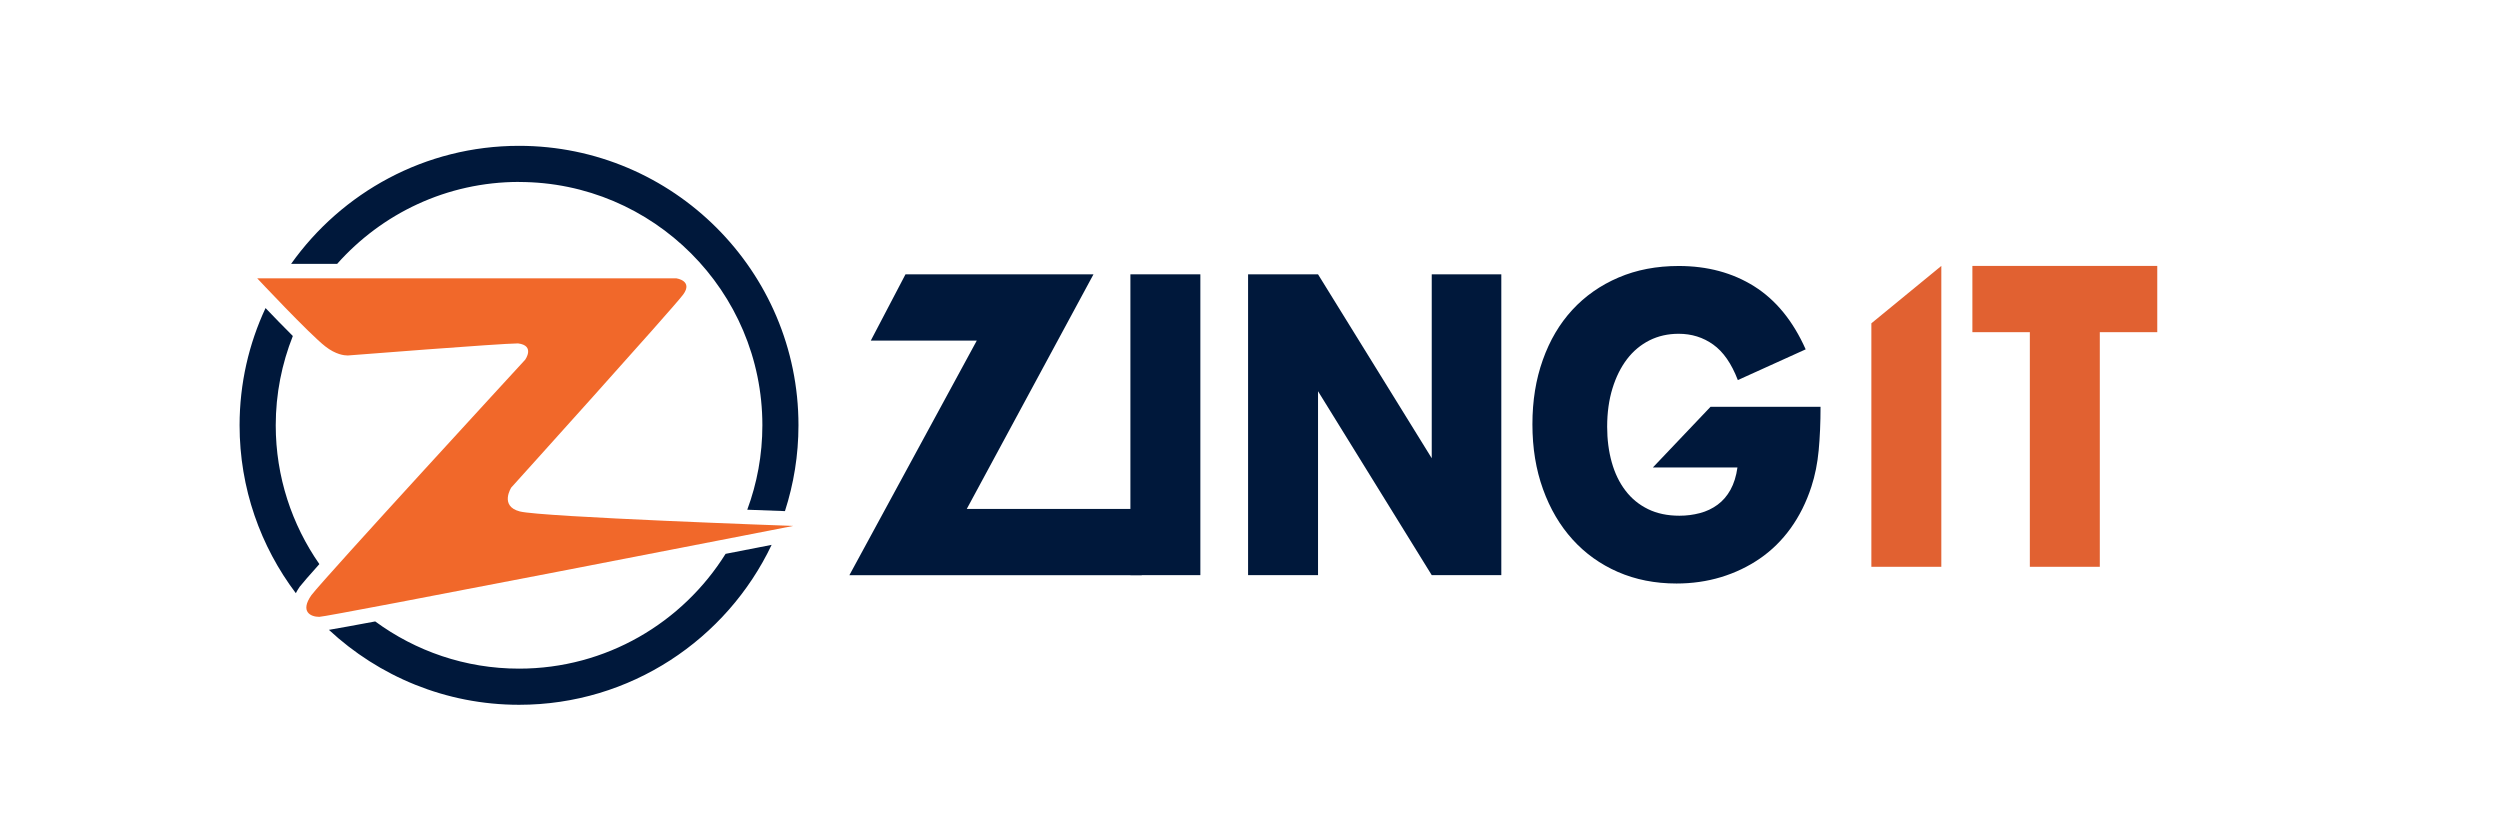 <?xml version="1.0" encoding="UTF-8"?> <svg xmlns="http://www.w3.org/2000/svg" width="240" height="80" viewBox="0 0 240 80" fill="none"><path d="M49.099 46.784C49.099 46.784 64.594 29.612 65.58 28.283C66.565 26.955 64.943 26.722 64.943 26.722H24.696C24.696 26.722 29.729 32.097 31.229 33.254C32.239 34.05 33.071 34.123 33.335 34.123C33.396 34.123 33.426 34.123 33.426 34.123C33.426 34.123 48.113 32.967 49.73 32.967C51.389 33.169 50.421 34.528 50.421 34.528C50.421 34.528 31.167 55.459 29.894 57.136C28.774 58.734 29.833 59.218 30.647 59.218C31.461 59.218 76.153 50.488 76.153 50.488C76.153 50.488 51.976 49.637 49.901 49.098C47.917 48.584 49.093 46.784 49.093 46.784H49.099Z" fill="#F1682A"></path><path d="M49.826 17.471C62.707 17.471 73.188 27.952 73.188 40.827C73.188 43.674 72.674 46.404 71.737 48.933C72.998 48.982 74.217 49.025 75.355 49.067C76.194 46.465 76.653 43.704 76.653 40.827C76.659 26.036 64.623 14 49.826 14C40.808 14 32.813 18.481 27.946 25.332H32.366C36.645 20.514 42.89 17.465 49.826 17.465V17.471Z" fill="#00183B"></path><path d="M28.798 56.297C29.006 56.022 29.679 55.25 30.659 54.154C28.026 50.371 26.471 45.779 26.471 40.833C26.471 37.802 27.059 34.913 28.112 32.256C27.236 31.386 26.288 30.407 25.492 29.574C23.894 32.996 23 36.81 23 40.827C23 46.875 25.014 52.459 28.4 56.946C28.498 56.75 28.62 56.548 28.767 56.334C28.779 56.322 28.785 56.309 28.798 56.291V56.297Z" fill="#00183B"></path><path d="M49.826 64.189C44.665 64.189 39.89 62.499 36.021 59.658C34.013 60.032 32.482 60.313 31.576 60.466C36.37 64.923 42.786 67.66 49.832 67.66C60.521 67.66 69.766 61.373 74.076 52.306C72.612 52.593 71.137 52.881 69.656 53.169C65.523 59.781 58.189 64.189 49.832 64.189H49.826Z" fill="#00183B"></path><path d="M92.81 48.858H109.609V55.219H81.54L93.772 32.696H83.597L86.927 26.335H104.975L92.81 48.858Z" fill="#00183B"></path><path d="M115.235 26.335V55.213H108.519V26.335H115.235Z" fill="#00183B"></path><path d="M119.815 55.213V26.335H126.531L137.447 43.991V26.335H144.126V55.213H137.447L126.531 37.557V55.213H119.815Z" fill="#00183B"></path><path d="M164.205 39.053H174.772C174.772 40.583 174.711 41.979 174.594 43.228C174.478 44.477 174.245 45.64 173.896 46.712C173.407 48.218 172.739 49.552 171.901 50.715C171.062 51.879 170.076 52.846 168.944 53.623C167.811 54.401 166.568 54.995 165.215 55.405C163.862 55.815 162.436 56.017 160.942 56.017C158.885 56.017 157.012 55.644 155.322 54.909C153.626 54.168 152.175 53.127 150.963 51.787C149.751 50.446 148.802 48.836 148.129 46.962C147.449 45.083 147.112 43.014 147.112 40.736C147.112 38.459 147.443 36.426 148.11 34.553C148.778 32.673 149.72 31.076 150.945 29.747C152.169 28.419 153.645 27.384 155.377 26.643C157.104 25.902 159.032 25.535 161.156 25.535C163.911 25.535 166.33 26.184 168.405 27.488C170.48 28.792 172.127 30.806 173.345 33.537L166.832 36.488C166.225 34.902 165.436 33.769 164.468 33.078C163.501 32.386 162.393 32.043 161.156 32.043C160.128 32.043 159.197 32.251 158.352 32.673C157.514 33.096 156.791 33.696 156.197 34.473C155.604 35.251 155.132 36.194 154.796 37.29C154.459 38.385 154.287 39.616 154.287 40.969C154.287 42.193 154.434 43.332 154.728 44.379C155.022 45.426 155.457 46.332 156.044 47.097C156.626 47.862 157.348 48.456 158.218 48.879C159.081 49.301 160.085 49.509 161.23 49.509C161.909 49.509 162.558 49.424 163.189 49.258C163.819 49.093 164.383 48.824 164.885 48.456C165.387 48.089 165.803 47.605 166.128 47.018C166.452 46.43 166.679 45.714 166.795 44.875H158.677L164.211 39.053H164.205Z" fill="#00183B"></path><path d="M186.367 25.534V54.412H179.651V31.038L186.367 25.528V25.534Z" fill="#E16131"></path><path d="M201.581 31.889V54.412H194.865V31.889H189.349V25.528H207.097V31.889H201.581Z" fill="#E16131"></path></svg> 